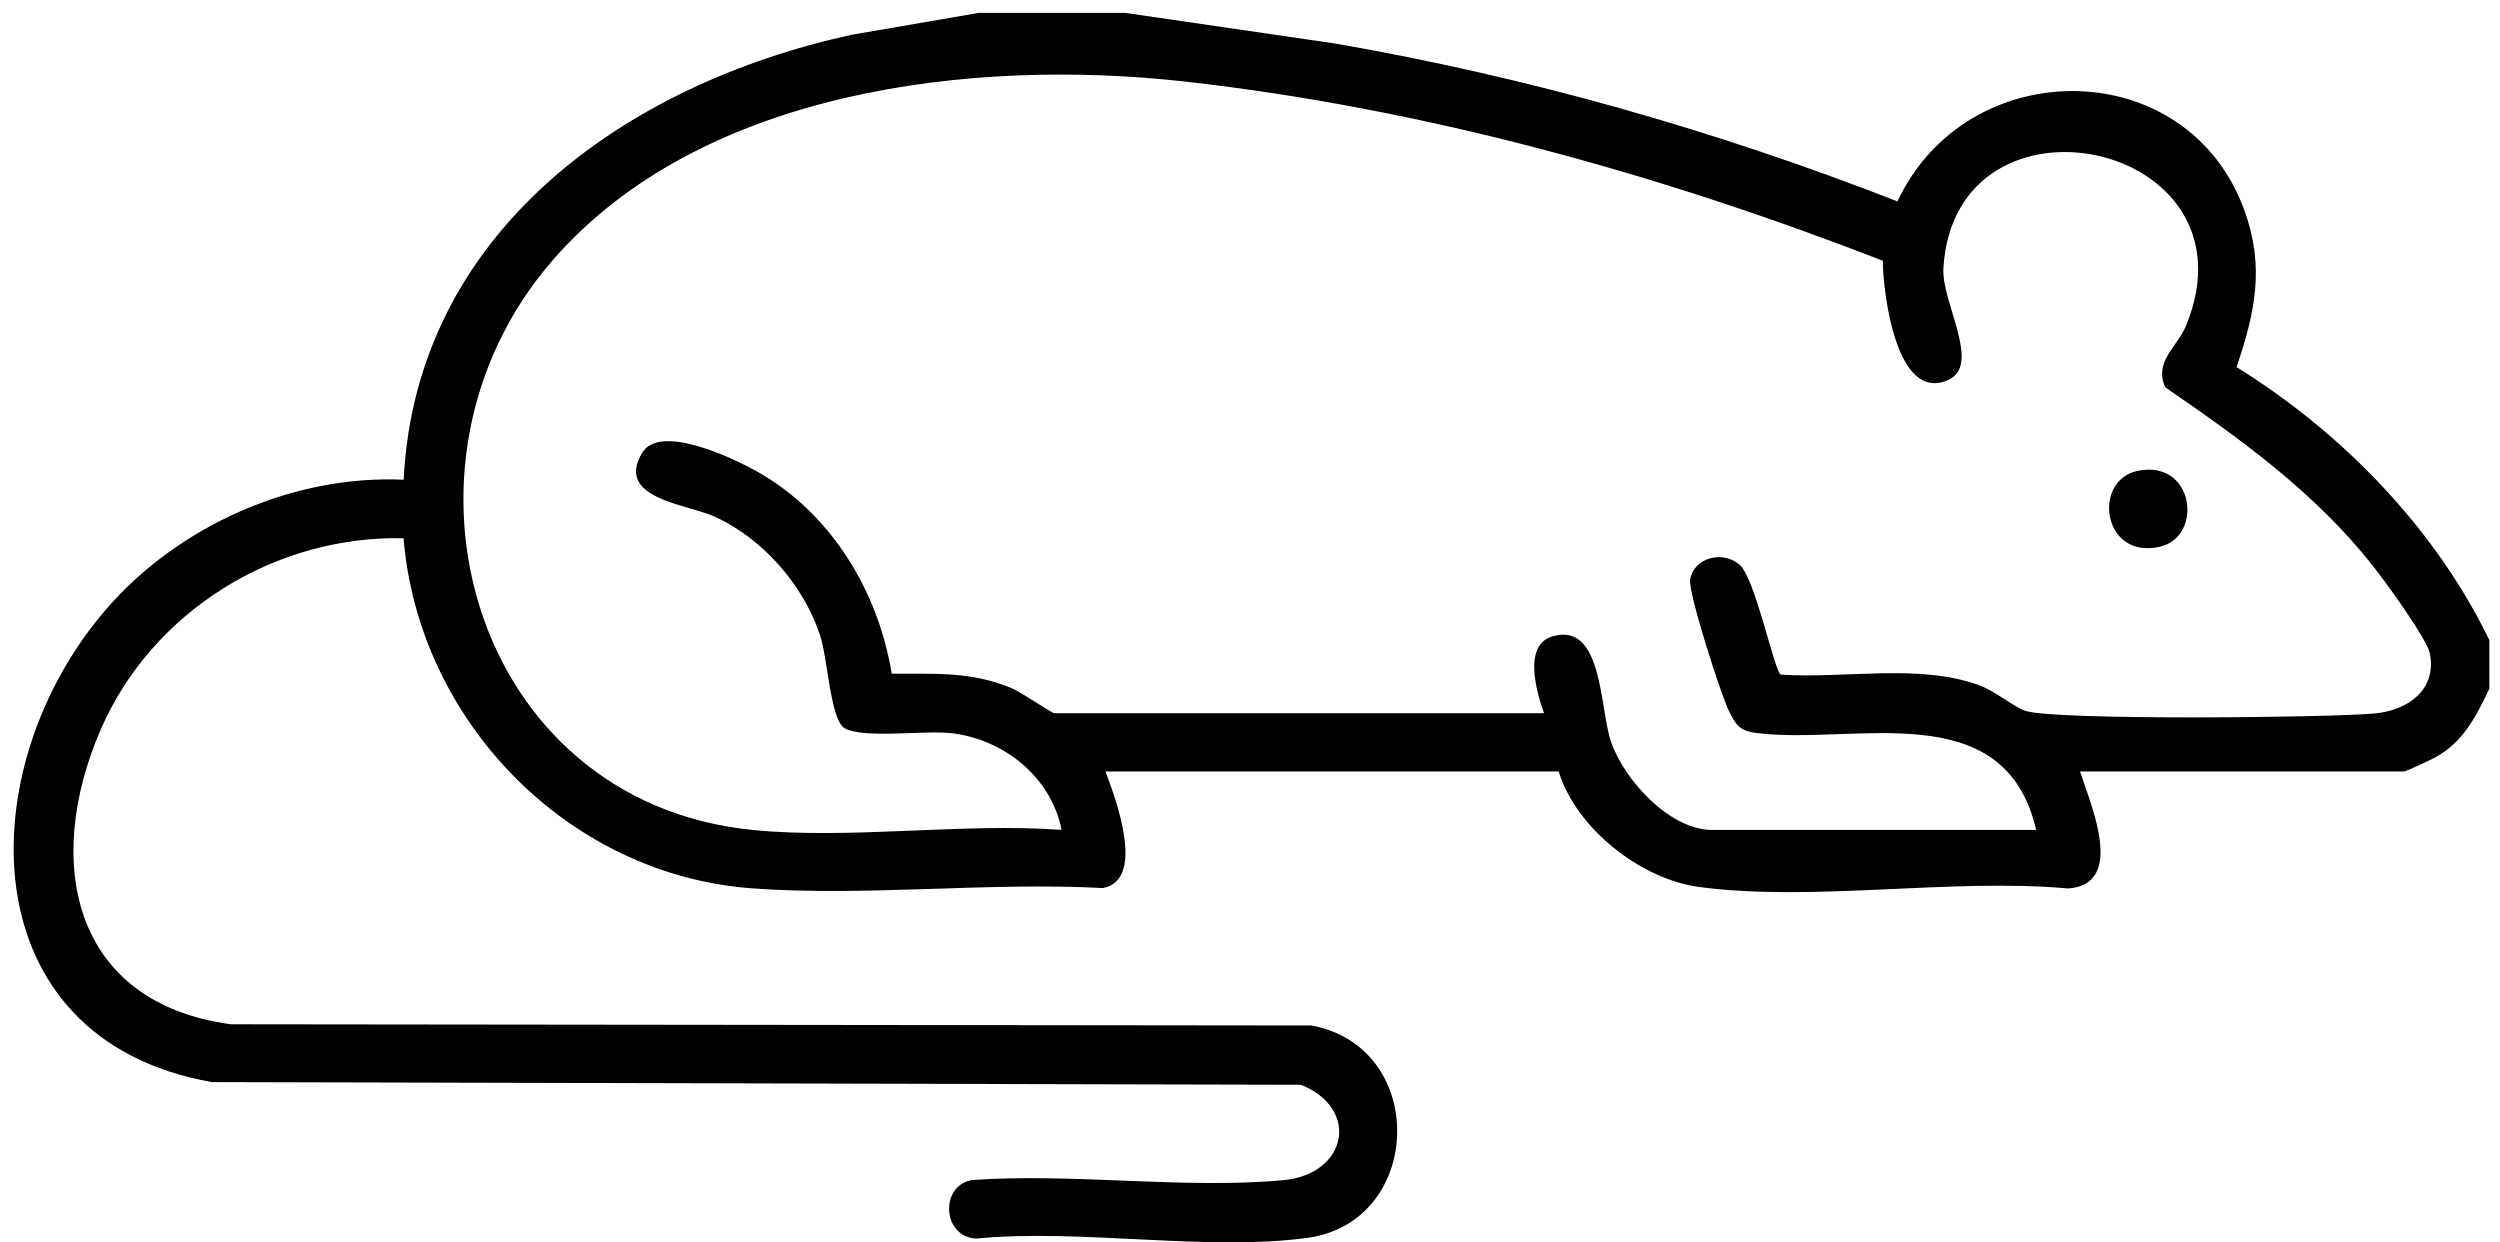 <?xml version="1.0" encoding="UTF-8"?>
<svg id="Calque_1" xmlns="http://www.w3.org/2000/svg" version="1.1" viewBox="0 0 512.02 254.46">
  <!-- Generator: Adobe Illustrator 29.6.0, SVG Export Plug-In . SVG Version: 2.1.1 Build 207)  -->
  <g id="Pq0Rr0.tif">
    <g>
      <path d="M230.39,2.63l43.1,6.29c39.4,6.84,77.96,17.81,115.13,32.33,14.25-30.49,59.46-30.41,71.09,1.94,4.16,11.56,2.13,20.8-1.64,32,21.63,13.41,40.66,32.99,51.77,55.92v9.96c-2.78,5.76-5.4,11.04-11.27,14.15-.95.5-5.8,2.78-6.19,2.78h-66.37c2.23,6.95,9.4,23.1-2.43,23.97-23.8-2.18-52.44,2.82-75.65-.32-11.95-1.62-25.13-12.01-28.7-23.65h-92.82c2.05,5.45,8.36,22.22-.52,23.88-23.41-1.27-48.69,1.78-71.87.06-37.81-2.79-68.29-34.33-71.37-71.7-26.35-.61-51.51,14.99-62,39.12-11.77,27.06-5.98,56.01,26.64,60.42l221.31.25c24.03,4.43,23.05,40.26-.85,43.5-20.56,2.79-46.66-1.94-67.83.14-6.91-.32-7.52-10.75-.92-11.98,20.55-1.5,43.66,1.91,63.89.01,13.09-1.23,15.72-14.71,3.52-19.53l-223.01-.55C-6.51,212.84-6.3,157.11,21.83,124.68c14.77-17.03,38.17-27.46,60.84-26.43,2.53-50.9,45.63-81.1,91.82-91.14l25.96-4.47h29.94ZM154.04,169.97c19.94,2.02,43.09-1.5,63.38,0-2.11-10.78-11.78-18.56-22.56-19.81-5.48-.63-18.17,1.19-21.91-1.04-2.87-1.71-3.43-14.25-4.97-18.94-3.39-10.31-11.62-19.75-21.53-24.34-5.62-2.6-20.65-3.67-14.91-13.13,3.65-6.01,18.45,1.05,23.31,3.75,15.24,8.46,24.99,24.48,27.78,41.51,8.88.08,16.09-.51,24.5,2.94,2.03.84,8.29,5.16,8.8,5.16h100.3c-1.54-4.34-4.35-13.94,1.71-15.73,10.34-3.07,9.67,14.68,11.98,21.49,2.67,7.86,12.01,18.15,20.74,18.15h66.37c-6.52-28.04-37.37-17.26-57.44-19.87-3.29-.43-4.1-1.69-5.49-4.48-1.62-3.27-8.37-24.26-7.95-26.89.73-4.5,6.53-6.07,10.08-3.13,3.27,2.7,7.24,22.22,8.5,22.56,12.99.88,28.31-2.33,40.58,2.16,3.36,1.23,7.27,4.58,9.66,5.3,6.45,1.93,62.01,1.37,71.44.49,6.63-.62,12.68-4.76,11.25-12.24-.59-3.11-9.34-15.04-11.81-18.16-11.87-14.95-26.78-25.67-42.38-36.39-2.41-5.26,2.47-8.27,4.26-12.65,15.55-37.94-47.43-50.98-49.71-11.71-.4,6.96,7.86,19.77,1,22.85-10.68,4.78-13.36-17.87-13.41-24.42-45.67-17.75-93.94-31.18-142.89-36.69-43.47-4.89-99.27,1.64-129.63,36.71-36.1,41.71-16.37,110.75,40.93,116.55Z"/>
      <path d="M437.71,96.46c11.7-2.55,13.72,13.54,4.54,15.54-11.7,2.55-13.72-13.54-4.54-15.54Z"/>
    </g>
  </g>
</svg>
